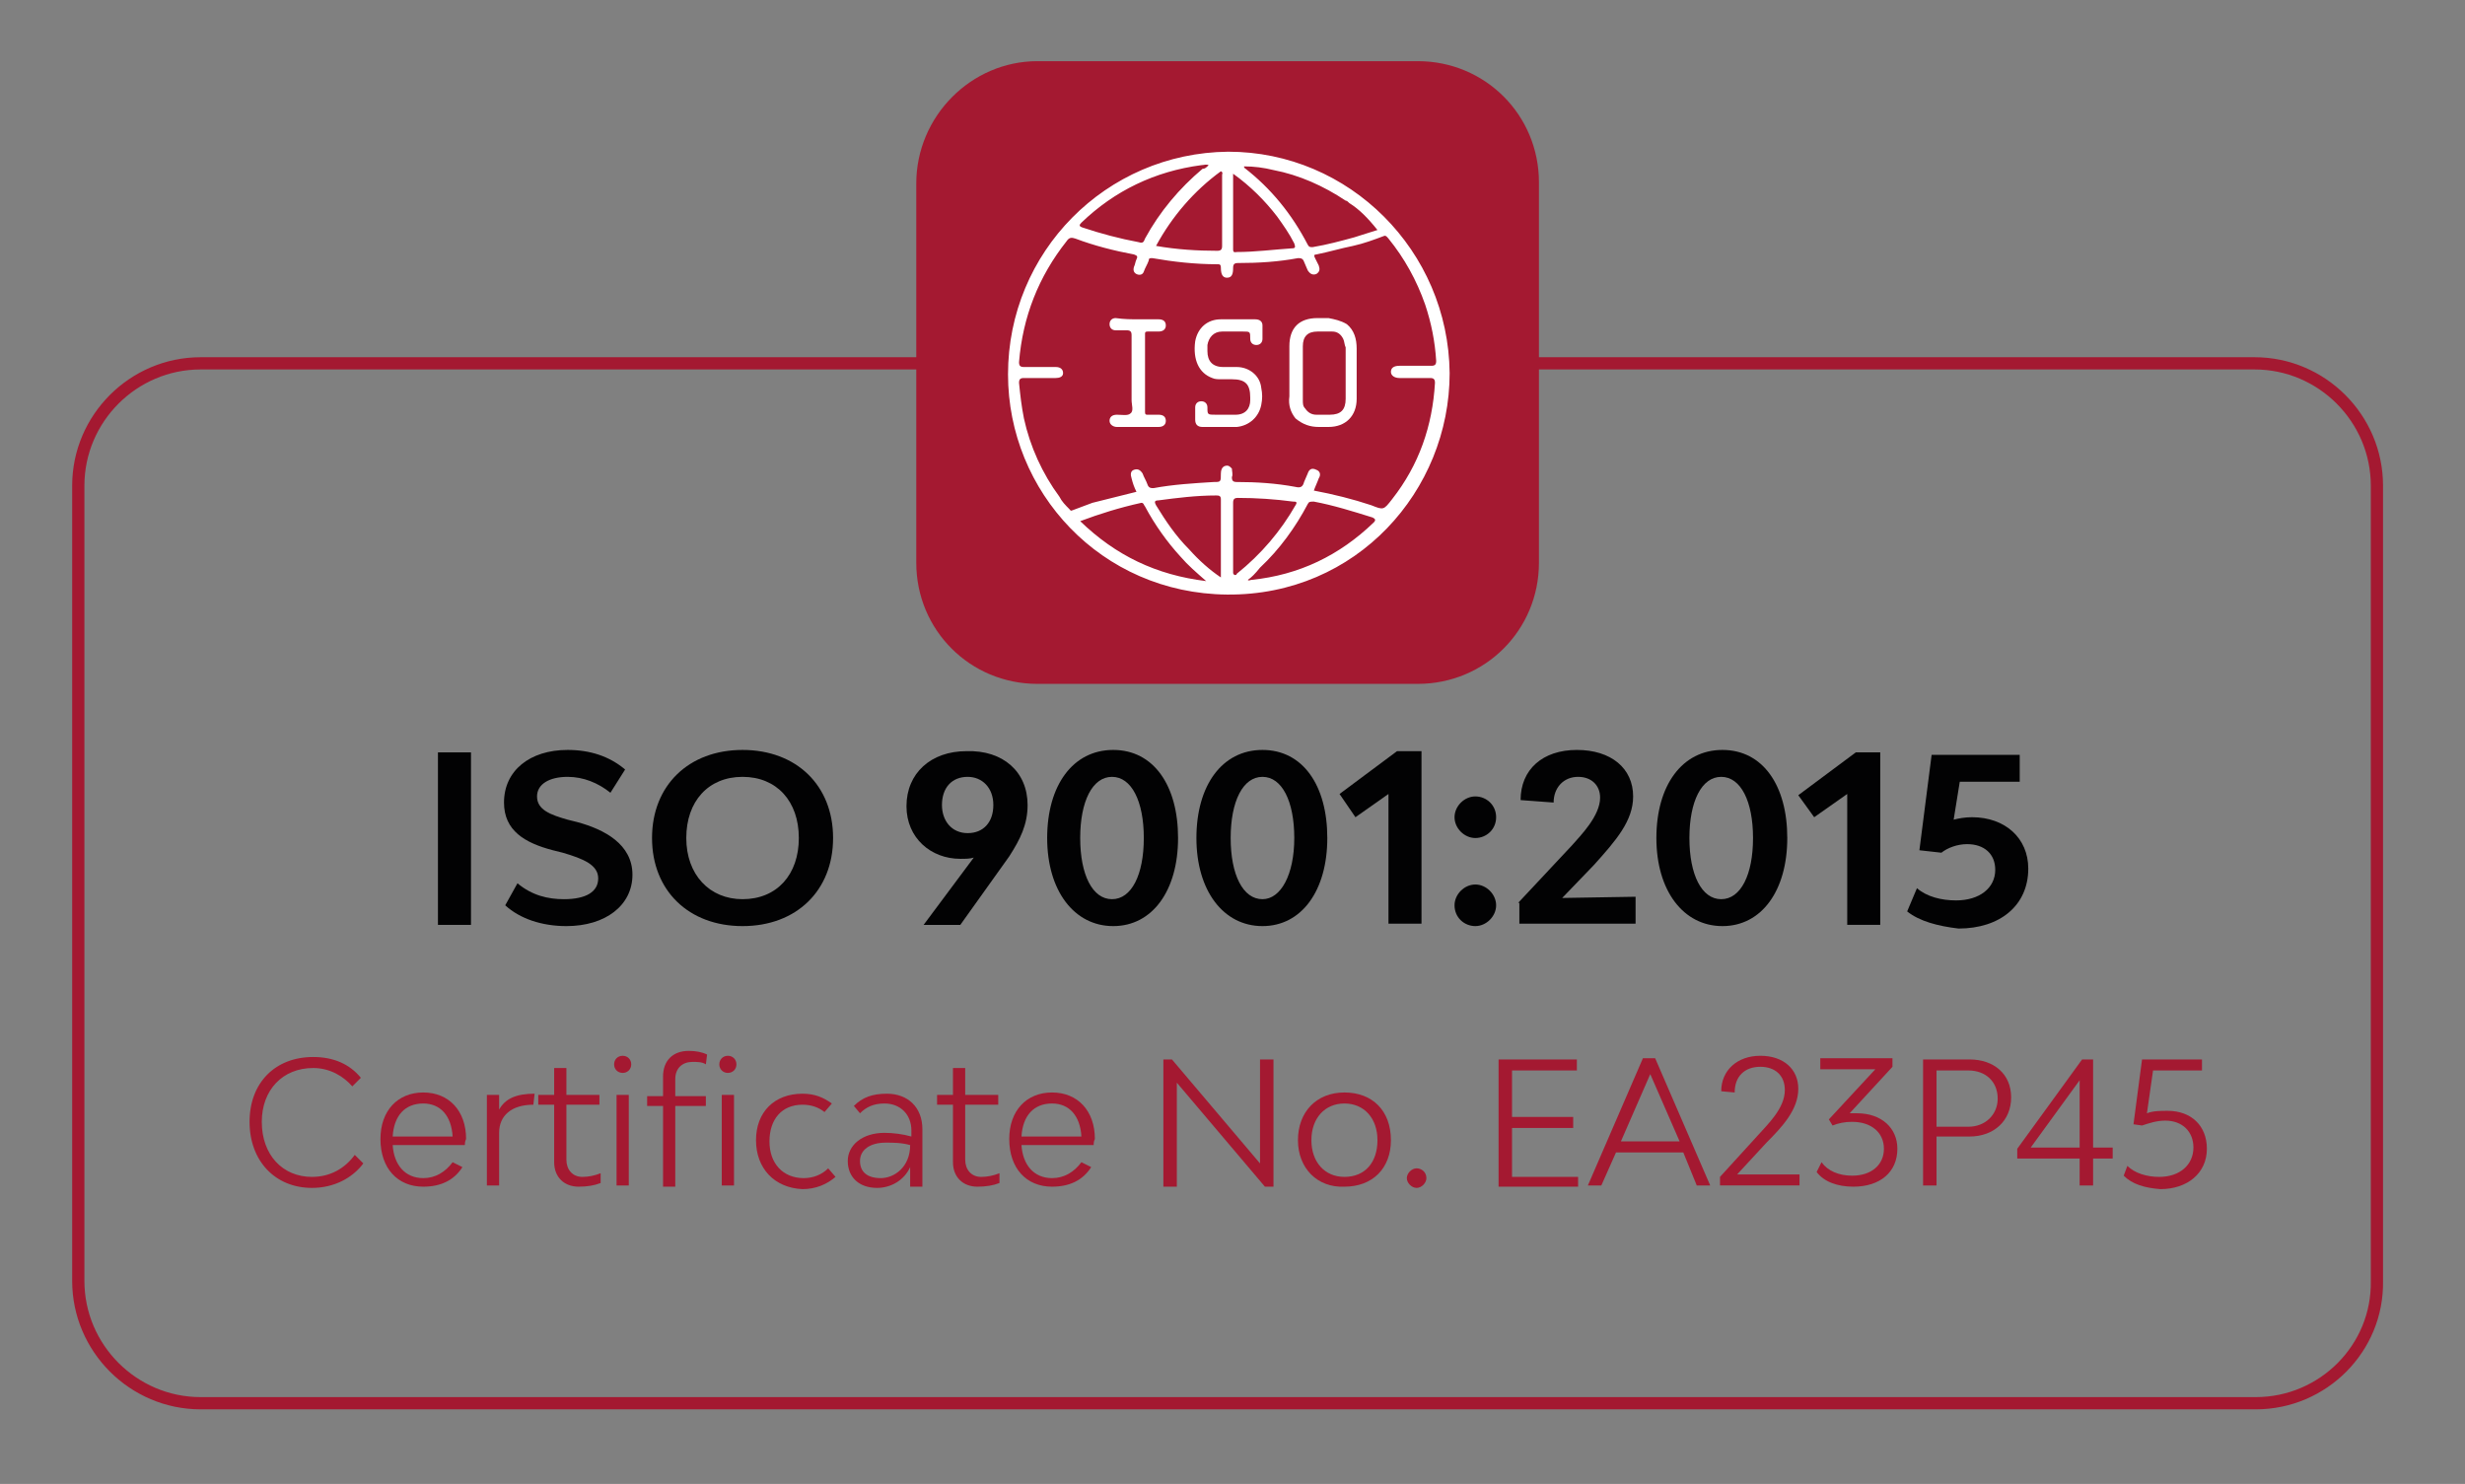 <?xml version="1.0" encoding="utf-8"?>
<!-- Generator: Adobe Illustrator 23.0.1, SVG Export Plug-In . SVG Version: 6.00 Build 0)  -->
<svg version="1.1" id="Capa_1" xmlns="http://www.w3.org/2000/svg" xmlns:xlink="http://www.w3.org/1999/xlink" x="0px" y="0px"
	 viewBox="0 0 201.5 121.3" style="enable-background:new 0 0 201.5 121.3;" xml:space="preserve">
<rect x="0" y="0" width="201.5" height="121.3" fill="#808080" stroke="none"/>
<style type="text/css">
	.st0{fill:none;stroke:#A41931;stroke-miterlimit:10;}
	.st1{fill:#A41931;}
	.st2{fill:#020203;}
	.st3{fill:#FFFFFF;}
</style>
<g>
	<path class="st0" d="M184.4,114.7H16.4c-5.5,0-10-4.5-10-10v-65c0-5.5,4.5-10,10-10h167.9c5.5,0,10,4.5,10,10v65
		C194.4,110.2,189.9,114.7,184.4,114.7z"/>
	<path class="st1" d="M84.8,5h31.1c5.5,0,9.9,4.4,9.9,9.9V46c0,5.5-4.4,9.9-9.9,9.9H84.8c-5.5,0-9.9-4.4-9.9-9.9V15
		C74.9,9.5,79.4,5,84.8,5z"/>
	<g>
		<path class="st1" d="M20.4,91.7c0-3.2,2.1-5.3,5.2-5.3c1.7,0,3,0.6,3.9,1.7l-0.7,0.7c-0.7-0.8-1.8-1.5-3.2-1.5
			c-2.5,0-4.2,1.8-4.2,4.4c0,2.7,1.7,4.5,4.1,4.5c1.5,0,2.7-0.7,3.5-1.8l0.7,0.7c-0.9,1.2-2.4,2-4.2,2
			C22.5,97.1,20.4,94.9,20.4,91.7z"/>
		<path class="st1" d="M38,93.6h-5.9c0.1,1.6,1,2.7,2.5,2.7c1,0,1.8-0.5,2.4-1.3l0.8,0.4c-0.7,1.1-1.8,1.6-3.2,1.6
			c-2.1,0-3.5-1.5-3.5-3.9c0-2.3,1.4-3.8,3.5-3.8c2.1,0,3.5,1.5,3.5,3.8C38,93.3,38,93.5,38,93.6z M32.1,92.9h4.9
			c-0.1-1.7-1-2.7-2.4-2.7C33.1,90.2,32.2,91.2,32.1,92.9z"/>
		<path class="st1" d="M43.7,89.4l-0.1,0.9c-1.8,0-2.8,0.9-2.8,2.3v4.3h-1v-7.4h1l0,1.2C41.3,89.8,42.2,89.4,43.7,89.4z"/>
		<path class="st1" d="M49.1,95.9v0.8c-0.5,0.2-1.1,0.3-1.8,0.3c-1.2,0-2-0.8-2-2v-4.7H44v-0.8h1.3v-2.2h1v2.2H49v0.8h-2.7v4.5
			c0,0.8,0.5,1.4,1.3,1.4C48.1,96.2,48.6,96.1,49.1,95.9z"/>
		<path class="st1" d="M50.2,87c0-0.4,0.3-0.7,0.7-0.7c0.4,0,0.7,0.3,0.7,0.7c0,0.4-0.3,0.7-0.7,0.7C50.5,87.7,50.2,87.4,50.2,87z
			 M50.4,89.5h1v7.4h-1V89.5z"/>
		<path class="st1" d="M56.3,85.9c0.6,0,1.1,0.1,1.5,0.3L57.7,87c-0.3-0.2-0.7-0.2-1.1-0.2c-0.8,0-1.4,0.5-1.4,1.4v1.4h2.5v0.8h-2.5
			v6.6h-1v-6.6h-1.3v-0.8h1.3v-1.6C54.2,86.7,55,85.9,56.3,85.9z M58.8,87c0-0.4,0.3-0.7,0.7-0.7c0.4,0,0.7,0.3,0.7,0.7
			c0,0.4-0.3,0.7-0.7,0.7C59.1,87.7,58.8,87.4,58.8,87z M59,89.5h1v7.4h-1V89.5z"/>
		<path class="st1" d="M61.8,93.2c0-2.3,1.5-3.8,3.8-3.8c1,0,1.7,0.3,2.4,0.8l-0.6,0.7c-0.5-0.4-1.1-0.6-1.8-0.6
			c-1.7,0-2.7,1.2-2.7,3c0,1.8,1.1,3,2.8,3c0.8,0,1.5-0.3,2-0.8l0.6,0.7c-0.7,0.6-1.6,1-2.7,1C63.3,97.1,61.8,95.5,61.8,93.2z"/>
		<path class="st1" d="M75.4,92.3v4.7h-1l0-1.6c-0.5,1.1-1.6,1.7-2.7,1.7c-1.5,0-2.4-0.9-2.4-2.2c0-1.3,1.2-2.3,3-2.3
			c0.7,0,1.5,0.1,2.2,0.3v-0.5c0-1.3-0.9-2.2-2.2-2.2c-0.9,0-1.5,0.3-2,0.8l-0.5-0.6c0.7-0.7,1.5-1,2.7-1
			C74.2,89.4,75.4,90.5,75.4,92.3z M74.4,93.6c-0.7-0.2-1.4-0.2-2-0.2c-1.3,0-2.1,0.6-2.1,1.5c0,0.9,0.6,1.4,1.7,1.4
			C73.1,96.3,74.4,95.4,74.4,93.6z"/>
		<path class="st1" d="M81.7,95.9v0.8c-0.5,0.2-1.1,0.3-1.8,0.3c-1.2,0-2-0.8-2-2v-4.7h-1.3v-0.8h1.3v-2.2h1v2.2h2.7v0.8h-2.7v4.5
			c0,0.8,0.5,1.4,1.3,1.4C80.7,96.2,81.2,96.1,81.7,95.9z"/>
		<path class="st1" d="M89.4,93.6h-5.9c0.1,1.6,1,2.7,2.5,2.7c1,0,1.8-0.5,2.4-1.3l0.8,0.4c-0.7,1.1-1.8,1.6-3.2,1.6
			c-2.1,0-3.5-1.5-3.5-3.9c0-2.3,1.4-3.8,3.5-3.8c2.1,0,3.5,1.5,3.5,3.8C89.4,93.3,89.4,93.5,89.4,93.6z M83.5,92.9h4.9
			c-0.1-1.7-1-2.7-2.4-2.7C84.5,90.2,83.6,91.2,83.5,92.9z"/>
		<path class="st1" d="M95.1,86.6h0.7l7.2,8.5l0-8.5h1.1v10.4h-0.7l-7.2-8.5l0,8.5h-1.1V86.6z"/>
		<path class="st1" d="M106.1,93.2c0-2.3,1.5-3.9,3.8-3.9c2.3,0,3.8,1.5,3.8,3.9c0,2.3-1.5,3.8-3.8,3.8
			C107.7,97.1,106.1,95.5,106.1,93.2z M112.6,93.2c0-1.8-1.1-3-2.7-3c-1.6,0-2.7,1.2-2.7,3c0,1.8,1.1,3,2.7,3
			C111.6,96.2,112.6,95,112.6,93.2z"/>
		<path class="st1" d="M115,96.3c0-0.4,0.4-0.8,0.8-0.8c0.4,0,0.8,0.3,0.8,0.8c0,0.4-0.4,0.8-0.8,0.8C115.4,97.1,115,96.7,115,96.3z
			"/>
		<path class="st1" d="M129,96.1v0.9h-6.5V86.6h6.4v0.9h-5.3v3.8h5v0.9h-5v4H129z"/>
		<path class="st1" d="M137.6,94.2h-5.5l-1.2,2.7h-1.1l4.5-10.4h1l4.5,10.4h-1.1L137.6,94.2z M137.3,93.3l-2.4-5.5l-2.4,5.5H137.3z"
			/>
		<path class="st1" d="M140.6,96.2l3.1-3.4c0.8-0.9,2.2-2.2,2.2-3.7c0-1.2-0.8-1.9-2-1.9c-1.3,0-2.1,0.8-2.1,2.1l-1.1-0.1
			c0-1.7,1.3-2.9,3.2-2.9c1.9,0,3.1,1.1,3.1,2.7c0,1.7-1.3,3.1-2.6,4.4l-2.4,2.6l5.1,0v0.9h-6.5V96.2z"/>
		<path class="st1" d="M155.1,93.9c0,1.9-1.4,3.1-3.6,3.1c-1.3,0-2.4-0.4-3-1.2l0.4-0.8c0.5,0.7,1.4,1.1,2.5,1.1
			c1.6,0,2.6-0.9,2.6-2.2c0-1.3-1-2.2-2.6-2.2c-0.6,0-1.1,0.1-1.6,0.3l-0.3-0.5l3.8-4.1h-4.5v-0.9h5.9v0.7l-3.5,3.8
			c0.2,0,0.4,0,0.6,0C153.8,91,155.1,92.2,155.1,93.9z"/>
		<path class="st1" d="M164.4,89.7c0,1.9-1.4,3.2-3.4,3.2h-2.7v4h-1.1V86.6h3.8C163,86.6,164.4,87.8,164.4,89.7z M163.3,89.8
			c0-1.4-1-2.3-2.4-2.3h-2.6v4.6h2.6C162.3,92.1,163.3,91.1,163.3,89.8z"/>
		<path class="st1" d="M170,94.7h-5.1v-0.8l5.3-7.3h0.9v7.2h1.6v0.9h-1.6v2.2H170V94.7z M170,93.8l0-5.5l-4,5.5H170z"/>
		<path class="st1" d="M173.6,96.1l0.3-0.8c0.6,0.6,1.6,0.9,2.6,0.9c1.7,0,2.8-1,2.8-2.4c0-1.3-0.9-2.2-2.3-2.2
			c-0.7,0-1.3,0.2-1.9,0.4l-0.7-0.1l0.7-5.3h4.9v0.9h-4l-0.5,3.5c0.5-0.2,1.1-0.2,1.7-0.2c1.9,0,3.2,1.2,3.2,3.1
			c0,2-1.6,3.3-3.8,3.3C175.3,97.1,174.3,96.8,173.6,96.1z"/>
	</g>
	<g>
		<path class="st2" d="M35.8,61.5h2.7v14.1h-2.7V61.5z"/>
		<path class="st2" d="M41.3,74l1-1.8c1.2,1,2.5,1.3,3.8,1.3c1.8,0,2.8-0.6,2.8-1.7c0-1.1-1.2-1.6-2.9-2.1l-0.8-0.2
			c-2.3-0.6-4-1.6-4-3.9c0-2.6,2.1-4.3,5.2-4.3c1.8,0,3.4,0.5,4.7,1.6l-1.2,1.9c-1-0.8-2.2-1.3-3.5-1.3c-1.5,0-2.5,0.6-2.5,1.6
			c0,1.1,1.1,1.5,2.5,1.9l0.8,0.2c2.2,0.6,4.5,1.8,4.5,4.3c0,2.5-2.2,4.2-5.4,4.2C44.3,75.7,42.5,75.1,41.3,74z"/>
		<path class="st2" d="M53.3,68.5c0-4.3,3-7.2,7.4-7.2c4.4,0,7.4,2.9,7.4,7.2c0,4.3-3,7.2-7.4,7.2C56.3,75.7,53.3,72.8,53.3,68.5z
			 M65.3,68.5c0-3-1.8-5-4.6-5c-2.8,0-4.6,2-4.6,5c0,3,1.9,5,4.6,5C63.5,73.5,65.3,71.5,65.3,68.5z"/>
		<path class="st2" d="M84,65.8c0,1.6-0.6,2.8-1.5,4.2l-4,5.6h-3l4.1-5.5c-0.3,0.1-0.7,0.1-1.1,0.1c-2.4,0-4.4-1.7-4.4-4.3
			c0-2.7,2-4.5,4.9-4.5C82,61.3,84,63.1,84,65.8z M79.1,68.1c1.3,0,2.1-0.9,2.1-2.3c0-1.4-0.9-2.3-2.1-2.3c-1.3,0-2.1,0.9-2.1,2.3
			C77,67.1,77.8,68.1,79.1,68.1z"/>
		<path class="st2" d="M85.6,68.5c0-4.3,2.1-7.2,5.4-7.2s5.3,2.9,5.3,7.2c0,4.3-2.1,7.2-5.3,7.2S85.6,72.8,85.6,68.5z M93.5,68.5
			c0-3-1-5-2.6-5c-1.6,0-2.6,2-2.6,5c0,3,1,5,2.6,5C92.5,73.5,93.5,71.5,93.5,68.5z"/>
		<path class="st2" d="M97.8,68.5c0-4.3,2.1-7.2,5.4-7.2s5.3,2.9,5.3,7.2c0,4.3-2.1,7.2-5.3,7.2S97.8,72.8,97.8,68.5z M105.8,68.5
			c0-3-1-5-2.6-5c-1.6,0-2.6,2-2.6,5c0,3,1,5,2.6,5C104.7,73.5,105.8,71.5,105.8,68.5z"/>
		<path class="st2" d="M113.5,64.9l-2.7,1.9l-1.3-1.9l4.7-3.5h2v14.1h-2.7V64.9z"/>
		<path class="st2" d="M118.9,66.8c0-0.9,0.8-1.7,1.7-1.7c0.9,0,1.7,0.7,1.7,1.7s-0.8,1.7-1.7,1.7C119.7,68.5,118.9,67.7,118.9,66.8
			z M118.9,74c0-0.9,0.8-1.7,1.7-1.7c0.9,0,1.7,0.8,1.7,1.7s-0.8,1.7-1.7,1.7C119.7,75.7,118.9,75,118.9,74z"/>
		<path class="st2" d="M124.1,73.8l4.4-4.7c0.7-0.8,2.3-2.4,2.3-3.9c0-1-0.7-1.7-1.8-1.7c-1.2,0-2,0.9-2,2.1l-2.7-0.2
			c0-2.5,1.8-4.1,4.6-4.1c2.8,0,4.6,1.5,4.6,3.8c0,2-1.4,3.6-3.2,5.6l-2.6,2.7l6-0.1v2.2h-9.5V73.8z"/>
		<path class="st2" d="M135.4,68.5c0-4.3,2.1-7.2,5.4-7.2s5.3,2.9,5.3,7.2c0,4.3-2.1,7.2-5.3,7.2S135.4,72.8,135.4,68.5z
			 M143.3,68.5c0-3-1-5-2.6-5c-1.6,0-2.6,2-2.6,5c0,3,1,5,2.6,5C142.3,73.5,143.3,71.5,143.3,68.5z"/>
		<path class="st2" d="M151,64.9l-2.7,1.9L147,65l4.7-3.5h2v14.1H151V64.9z"/>
		<path class="st2" d="M155.9,74.5l0.8-1.9c0.8,0.7,2,1,3.2,1c1.9,0,3.2-1,3.2-2.5c0-1.3-0.9-2.1-2.3-2.1c-0.8,0-1.6,0.3-2.1,0.7
			l-1.8-0.2l1-7.8h7.2v2.2h-4.9l-0.5,3.1c0.4-0.1,0.9-0.2,1.5-0.2c2.7,0,4.6,1.7,4.6,4.2c0,3-2.3,4.9-5.7,4.9
			C158.4,75.7,156.9,75.3,155.9,74.5z"/>
	</g>
	<g>
		<path class="st3" d="M118.5,30.5c0,9.6-7.6,18.2-18.2,18.1c-10.3-0.1-17.9-8.4-17.9-18c0-10,8-18.1,18-18.2
			C110.3,12.4,118.4,20.5,118.5,30.5z M110.3,16.6c-0.1-0.1-0.2-0.2-0.3-0.2c-1.8-1.2-3.8-2.1-5.9-2.5c-0.8-0.2-1.6-0.3-2.4-0.3
			c0,0.1,0,0.1,0,0.1c2.2,1.7,3.9,3.8,5.2,6.3c0.1,0.2,0.2,0.2,0.4,0.2c1.2-0.2,2.3-0.5,3.4-0.8c0.6-0.2,1.3-0.4,1.9-0.6
			C111.8,17.8,111.1,17.1,110.3,16.6z M89.3,41.1c1.2-0.3,2.4-0.6,3.6-0.9c-0.2-0.4-0.3-0.7-0.4-1.1c-0.1-0.3-0.1-0.6,0.2-0.7
			c0.3-0.1,0.5,0,0.7,0.3c0.1,0.3,0.3,0.6,0.4,0.9c0.1,0.3,0.3,0.3,0.5,0.3c1.6-0.3,3.3-0.4,4.9-0.5c0.6,0,0.6,0,0.6-0.7
			c0-0.3,0.1-0.5,0.3-0.6c0.3-0.1,0.4,0,0.6,0.2c0,0.2,0.1,0.5,0,0.7c0,0.3,0.1,0.4,0.4,0.4c1.6,0,3.2,0.1,4.8,0.4
			c0.4,0.1,0.6,0,0.7-0.4c0.1-0.2,0.2-0.5,0.3-0.7c0.1-0.3,0.3-0.5,0.7-0.3c0.3,0.1,0.4,0.4,0.2,0.7c-0.1,0.3-0.3,0.7-0.4,1
			c1.6,0.3,3.2,0.7,4.7,1.2c1,0.4,1,0.4,1.7-0.5c2.2-2.8,3.3-6,3.5-9.5c0-0.3-0.1-0.4-0.4-0.4c-0.8,0-1.7,0-2.5,0
			c-0.4,0-0.7-0.2-0.7-0.5c0-0.3,0.2-0.5,0.7-0.5c0.9,0,1.7,0,2.6,0c0.3,0,0.4-0.1,0.4-0.4c-0.1-1.6-0.4-3.1-0.9-4.6
			c-0.7-2-1.7-3.8-3-5.4c-0.1-0.1-0.2-0.3-0.4-0.2c-0.8,0.3-1.6,0.6-2.5,0.8c-1,0.2-2,0.5-3,0.7c-0.2,0-0.2,0.1-0.1,0.3
			c0.1,0.2,0.2,0.4,0.3,0.6c0.1,0.3,0.1,0.5-0.2,0.7c-0.3,0.1-0.5,0-0.7-0.3c-0.1-0.2-0.2-0.5-0.3-0.7c-0.1-0.3-0.3-0.3-0.5-0.3
			c-1.6,0.3-3.2,0.4-4.9,0.4c-0.3,0-0.4,0.1-0.4,0.4c0,0.5-0.1,0.8-0.5,0.8c-0.3,0-0.5-0.2-0.5-0.8c0,0,0,0,0,0
			c0-0.3-0.1-0.3-0.3-0.3c-1.8,0-3.6-0.2-5.3-0.5c-0.2,0-0.3,0-0.3,0.2c-0.1,0.3-0.3,0.6-0.4,0.9c-0.1,0.3-0.4,0.3-0.6,0.2
			c-0.2-0.1-0.3-0.3-0.2-0.6c0.1-0.2,0.1-0.4,0.2-0.6c0.1-0.2,0.1-0.3-0.2-0.4c-1.6-0.3-3.2-0.7-4.8-1.3c-0.3-0.1-0.5-0.1-0.7,0.2
			c-2.3,2.9-3.6,6.2-3.9,9.9c0,0.3,0.1,0.4,0.4,0.4c0.9,0,1.7,0,2.6,0c0.4,0,0.6,0.2,0.6,0.5c0,0.3-0.3,0.4-0.6,0.4
			c-0.9,0-1.8,0-2.6,0c-0.3,0-0.4,0.1-0.4,0.4c0.1,1,0.2,1.9,0.4,2.9c0.5,2.3,1.5,4.5,2.9,6.4c0.2,0.4,0.5,0.7,0.8,1
			c0.1,0.1,0.1,0.2,0.3,0.1C88.2,41.5,88.8,41.3,89.3,41.1z M102,47.4c0.1,0.1,0.2,0,0.3,0c3.9-0.4,7.2-2,10-4.7
			c0.2-0.2,0.1-0.3-0.1-0.4c-1.6-0.5-3.2-1-4.8-1.3c-0.3,0-0.4,0-0.5,0.2c-1,1.9-2.3,3.7-3.9,5.2C102.6,46.9,102.3,47.2,102,47.4z
			 M98.8,13.5c-0.2-0.1-0.4,0-0.6,0c-3.8,0.5-7.1,2.1-9.8,4.7c-0.2,0.2-0.2,0.3,0.1,0.4c1.5,0.5,3,0.9,4.6,1.2
			c0.3,0.1,0.4,0,0.5-0.3c1.2-2.2,2.8-4.1,4.7-5.7C98.5,13.8,98.6,13.7,98.8,13.5z M88.3,42.6c2.9,2.8,6.2,4.4,10.3,4.9
			c-0.8-0.7-1.5-1.3-2.1-2c-1.1-1.2-2.1-2.6-2.9-4.1c-0.1-0.1-0.1-0.3-0.3-0.3C91.5,41.5,89.9,42,88.3,42.6z M99.8,47.2
			c0-0.1,0-0.1,0-0.1c0-2.1,0-4.2,0-6.3c0-0.3-0.2-0.3-0.4-0.3c-1.6,0-3.2,0.2-4.7,0.4c-0.4,0-0.3,0.2-0.2,0.4
			c0.8,1.3,1.6,2.5,2.7,3.6C98,45.8,98.9,46.6,99.8,47.2z M94.5,20.1c1.7,0.3,3.4,0.4,5,0.4c0.3,0,0.4-0.1,0.4-0.4
			c0-1.9,0-3.9,0-5.8c0-0.1,0.1-0.2-0.1-0.3C97.6,15.6,95.8,17.7,94.5,20.1z M100.9,47c0.1,0,0.2,0,0.2-0.1c2-1.6,3.6-3.5,4.8-5.6
			c0.2-0.3,0-0.3-0.2-0.3c-1.5-0.2-3-0.3-4.5-0.3c-0.3,0-0.4,0.1-0.4,0.4c0,1.9,0,3.9,0,5.8C100.8,46.8,100.8,46.9,100.9,47z
			 M100.8,14.2c0,2.1,0,4.1,0,6.2c0,0.3,0.2,0.2,0.3,0.2c1.5,0,3-0.2,4.5-0.3c0.3,0,0.3-0.1,0.2-0.4c-0.4-0.8-0.9-1.5-1.4-2.2
			C103.4,16.4,102.2,15.2,100.8,14.2z"/>
		<path class="st3" d="M110.1,26.5c0.6,0.5,0.8,1.2,0.8,2c0,1.4,0,2.7,0,4.1c0,1.4-0.9,2.3-2.3,2.3c-0.3,0-0.5,0-0.8,0
			c-0.7,0-1.3-0.2-1.9-0.7c-0.4-0.5-0.6-1.1-0.5-1.8c0-1.4,0-2.7,0-4.1c0-1.5,0.8-2.3,2.3-2.3c0.3,0,0.6,0,0.9,0
			C109.1,26.1,109.6,26.2,110.1,26.5z M109.8,27.7c-0.2-0.4-0.5-0.6-0.9-0.6c-0.4,0-0.8,0-1.2,0c-0.8,0-1.2,0.4-1.2,1.2
			c0,1.5,0,3,0,4.4c0,0.3,0,0.5,0.2,0.7c0.2,0.3,0.5,0.5,0.9,0.5c0.4,0,0.7,0,1.1,0c0.9,0,1.3-0.4,1.3-1.3c0-1.4,0-2.8,0-4.2
			C109.9,28.2,109.9,27.9,109.8,27.7z"/>
		<path class="st3" d="M101.1,26.1c0.5,0,1,0,1.5,0c0.4,0,0.6,0.2,0.6,0.5c0,0.4,0,0.7,0,1.1c0,0.3-0.2,0.5-0.5,0.5
			c-0.3,0-0.5-0.2-0.5-0.5c0-0.6,0-0.6-0.6-0.6c-0.6,0-1.1,0-1.7,0c-0.7,0-1.1,0.5-1.2,1.1c0,0.2,0,0.4,0,0.5c0,0.8,0.4,1.3,1.3,1.3
			c0.4,0,0.8,0,1.1,0c1,0,1.9,0.7,2,1.7c0.1,0.5,0.1,0.9,0,1.4c-0.2,1-1,1.7-2,1.8c-0.9,0-1.8,0-2.8,0c-0.4,0-0.6-0.2-0.6-0.6
			c0-0.3,0-0.7,0-1c0-0.3,0.2-0.5,0.5-0.5c0.3,0,0.5,0.2,0.5,0.5c0,0.6,0,0.6,0.7,0.6c0.5,0,1.1,0,1.6,0c0.8,0,1.2-0.5,1.2-1.2
			c0-0.1,0-0.2,0-0.2c0-1.1-0.4-1.5-1.5-1.5c-0.3,0-0.6,0-0.9,0c-0.2,0-0.5,0-0.7-0.1c-1.1-0.4-1.6-1.5-1.4-3c0.2-1.1,1-1.8,2.1-1.8
			C100.2,26.1,100.7,26.1,101.1,26.1z"/>
		<path class="st3" d="M93.1,26.1c0.5,0,1.1,0,1.6,0c0.3,0,0.6,0.1,0.6,0.5c0,0.3-0.2,0.5-0.6,0.5c-0.3,0-0.6,0-0.9,0
			c-0.2,0-0.2,0.1-0.2,0.2c0,2.1,0,4.3,0,6.4c0,0.2,0.1,0.2,0.2,0.2c0.3,0,0.6,0,0.9,0c0.3,0,0.6,0.1,0.6,0.5c0,0.3-0.2,0.5-0.6,0.5
			c-1.1,0-2.3,0-3.4,0c-0.3,0-0.6-0.2-0.6-0.5c0-0.3,0.2-0.5,0.6-0.5c0,0,0,0,0,0c0.4,0,0.9,0.1,1.1-0.1c0.3-0.2,0.1-0.7,0.1-1.1
			c0-1.8,0-3.5,0-5.3c0-0.3-0.1-0.4-0.4-0.4c-0.3,0-0.6,0-0.9,0c-0.3,0-0.5-0.2-0.5-0.5c0-0.3,0.2-0.5,0.5-0.5
			C91.9,26.1,92.5,26.1,93.1,26.1z"/>
	</g>
</g>
</svg>
